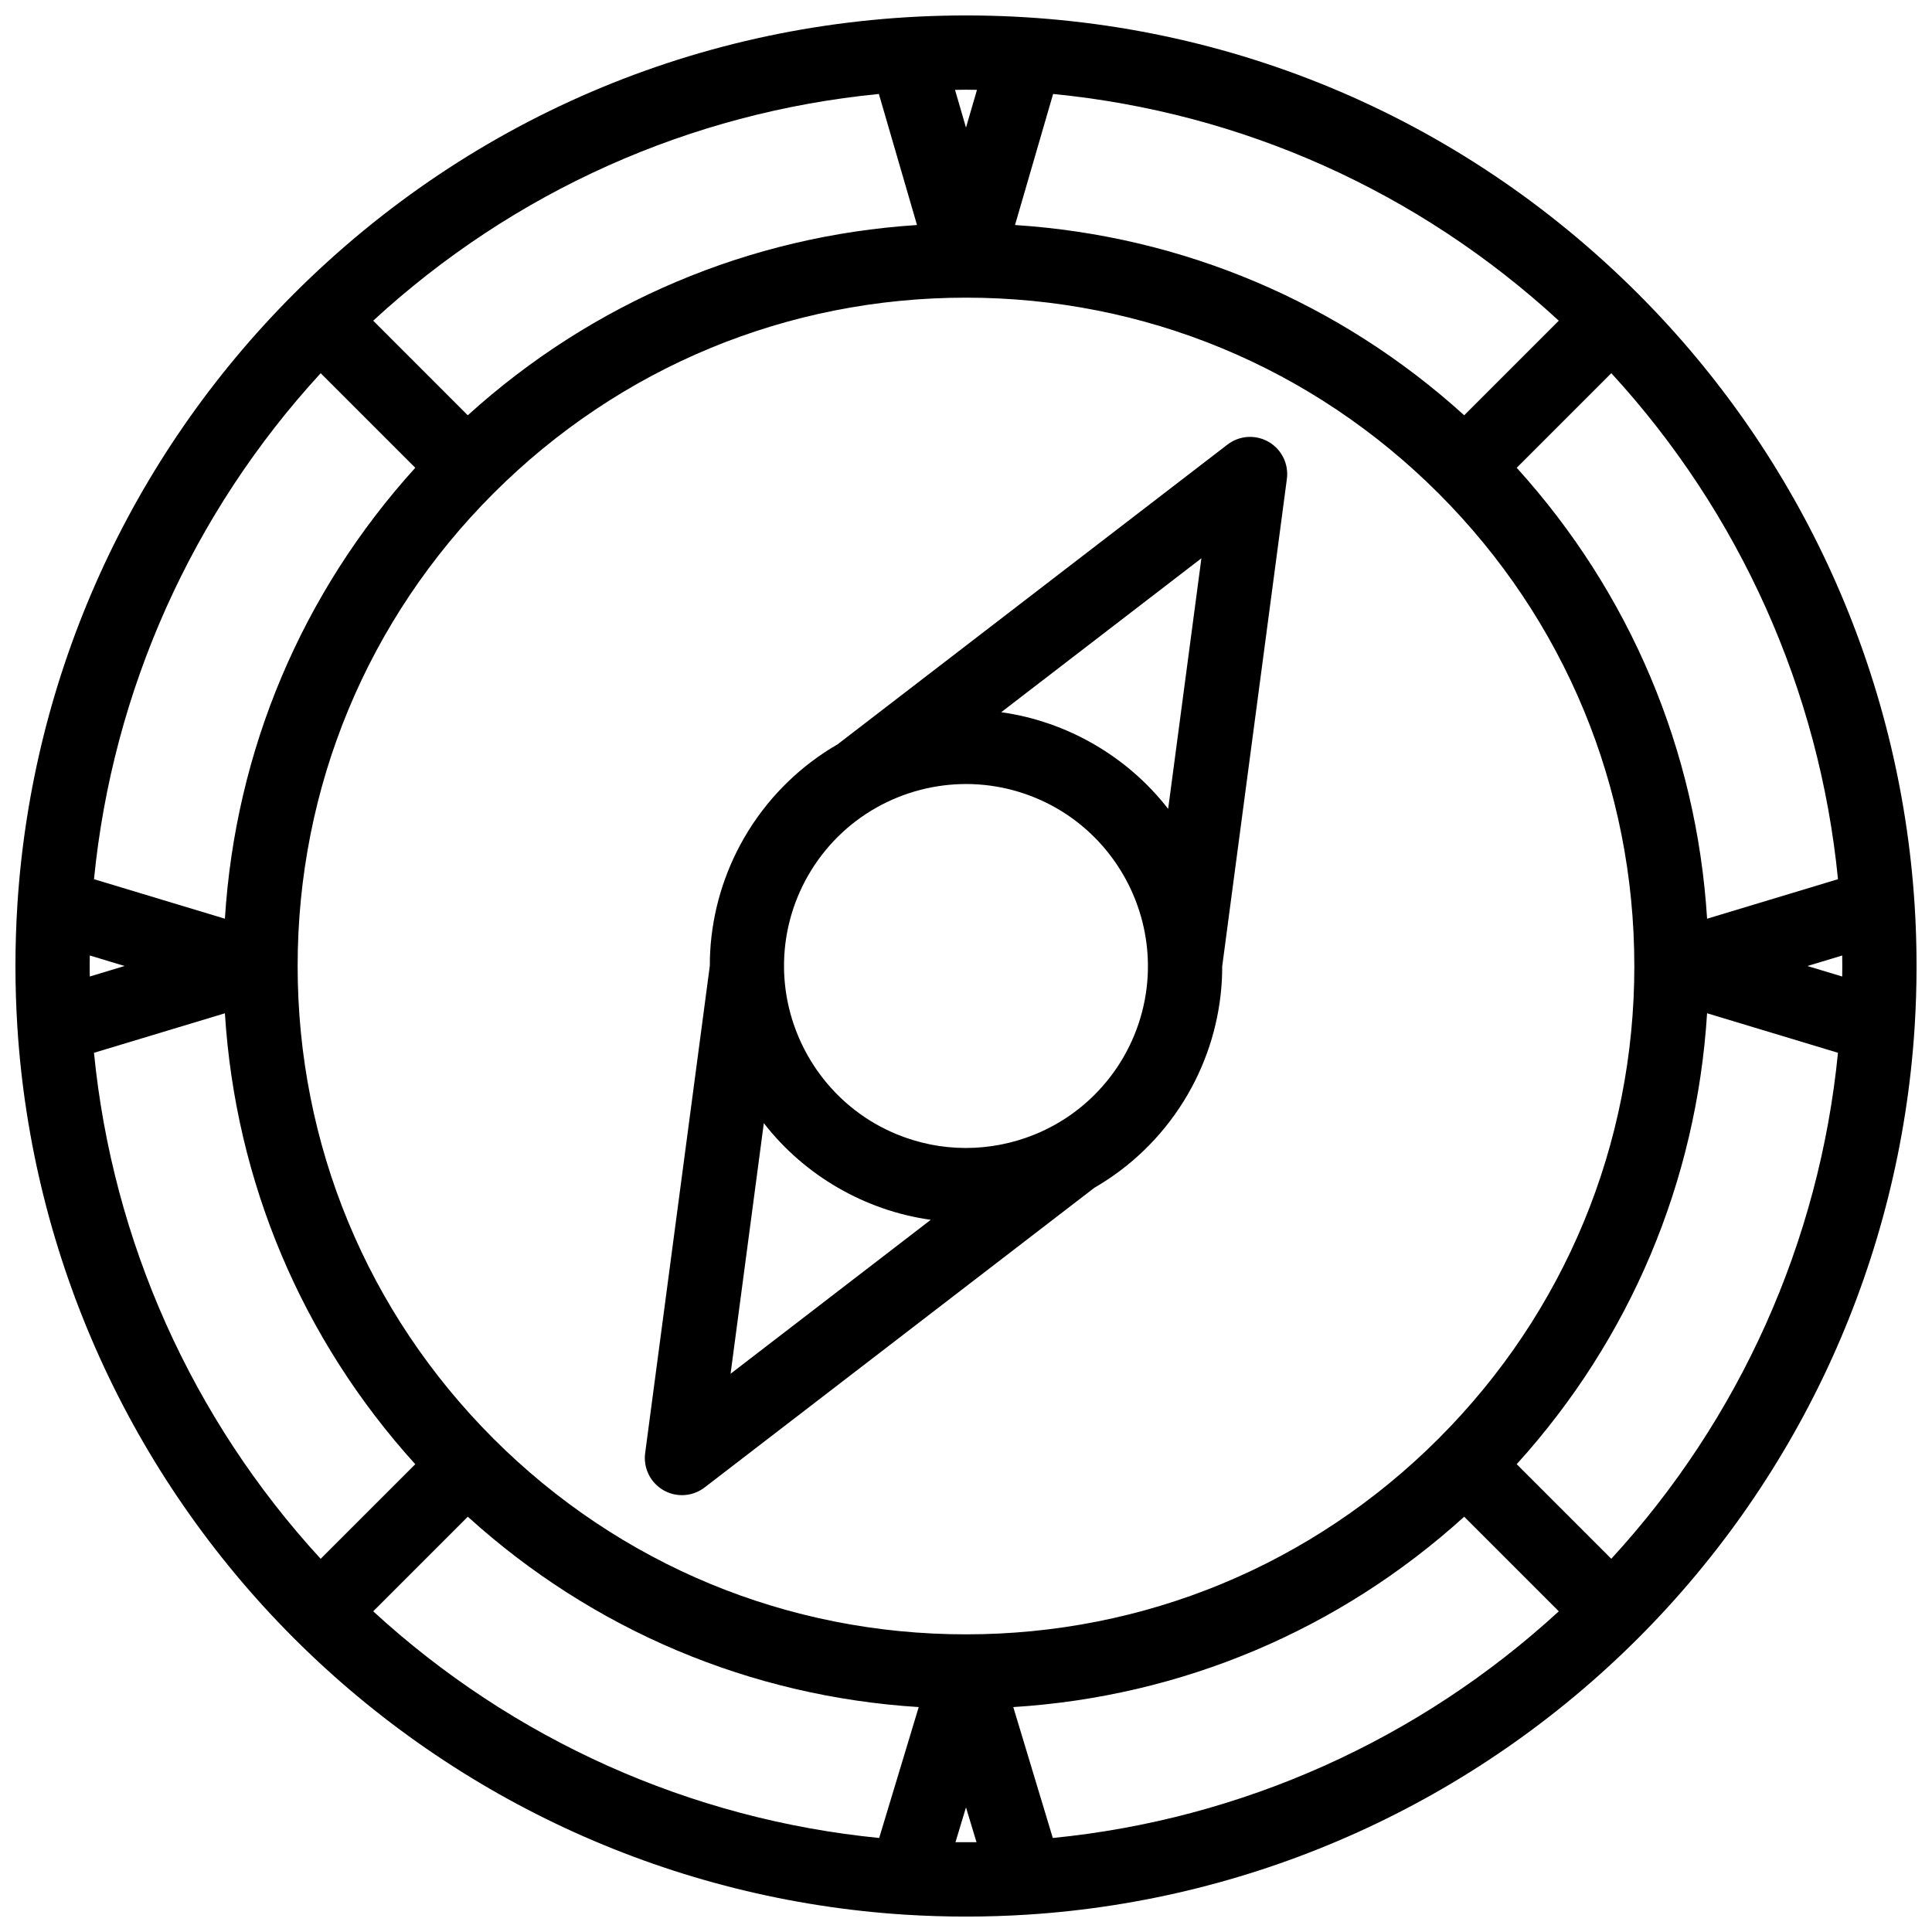 <?xml version="1.0" encoding="UTF-8"?>
<!-- Uploaded to: ICON Repo, www.iconrepo.com, Generator: ICON Repo Mixer Tools -->
<svg width="800px" height="800px" version="1.1" viewBox="144 144 512 512" xmlns="http://www.w3.org/2000/svg">
 <defs>
  <clipPath id="a">
   <path d="m148.09 148.09h503.81v503.81h-503.81z"/>
  </clipPath>
 </defs>
 <g clip-path="url(#a)">
  <path d="m651.39 383.78c-3.883-61.027-29.902-118.53-73.27-161.91-47.586-47.578-110.84-73.777-178.12-73.777s-130.54 26.199-178.13 73.781c-43.363 43.375-69.383 100.88-73.266 161.91-0.34 5.391-0.512 10.844-0.512 16.219 0 5.371 0.172 10.828 0.512 16.223 3.883 61.027 29.902 118.53 73.27 161.91 43.375 43.363 100.88 69.383 161.91 73.266 5.387 0.34 10.844 0.512 16.215 0.512s10.828-0.172 16.219-0.512c61.027-3.883 118.53-29.902 161.91-73.27 43.363-43.375 69.383-100.88 73.266-161.91 0.34-5.387 0.512-10.844 0.512-16.215 0-5.375-0.172-10.828-0.512-16.223zm-28.414 16.223 9.227-2.785c0.012 0.93 0.023 1.859 0.023 2.785s-0.012 1.855-0.023 2.785zm8.109-23.008-34.688 10.473c-2.785-44.586-20.387-86.332-50.453-119.5l25.07-25.07c34.066 37.078 55.141 84.105 60.07 134.09zm-53.969 23.008c0 47.301-18.426 91.781-51.879 125.24-33.461 33.453-77.941 51.875-125.24 51.875-47.301 0-91.777-18.426-125.24-51.875-33.457-33.465-51.879-77.941-51.879-125.24s18.426-91.781 51.879-125.24c33.461-33.457 77.941-51.879 125.24-51.879s91.777 18.426 125.24 51.875c33.453 33.465 51.875 77.945 51.875 125.25zm-154.03-231.1c50.07 4.91 96.723 25.77 134.01 60.086l-25.066 25.066c-33.051-29.965-74.629-47.547-119.04-50.422zm-23.086-1.129c0.973 0 1.941 0.023 2.91 0.035l-2.91 10.004-2.91-10c0.969-0.016 1.938-0.039 2.91-0.039zm-23.09 1.129 10.105 34.73c-44.414 2.875-85.992 20.457-119.05 50.422l-25.066-25.07c37.289-34.312 83.941-55.172 134.01-60.082zm-147.93 73.996 25.07 25.07c-30.066 33.164-47.664 74.914-50.449 119.5l-34.691-10.473c4.934-49.992 26.004-97.016 60.07-134.09zm-61.211 157.1c0-0.926 0.012-1.855 0.023-2.785l9.223 2.785-9.227 2.785c-0.008-0.93-0.02-1.863-0.02-2.785zm1.141 23.004 34.691-10.473c2.785 44.586 20.383 86.332 50.449 119.5l-25.07 25.07c-34.07-37.078-55.141-84.102-60.07-134.09zm208.08 208.08c-49.996-4.934-97.02-26.004-134.09-60.07l25.07-25.07c33.164 30.066 74.914 47.664 119.5 50.449zm20.223 1.113 2.785-9.223 2.785 9.223c-1.859 0.02-3.715 0.02-5.57 0zm25.789-1.113-10.473-34.691c44.586-2.785 86.332-20.383 119.5-50.449l25.07 25.07c-37.078 34.066-84.102 55.137-134.09 60.07zm148.01-73.988-25.07-25.07c30.066-33.164 47.668-74.91 50.453-119.5l34.688 10.473c-4.93 49.996-26 97.02-60.07 134.09z"/>
 </g>
 <path d="m480.2 261.1c-3.449-1.992-7.758-1.707-10.918 0.723l-103.29 79.414c-9.605 5.547-17.727 13.402-23.621 22.859-0.402 0.645-0.797 1.301-1.176 1.961-5.328 9.234-8.402 19.566-8.988 30.121-0.07 1.242-0.094 2.492-0.094 3.738l-17.141 129.18c-0.523 3.949 1.383 7.824 4.836 9.816 1.527 0.883 3.227 1.32 4.918 1.32 2.125 0 4.242-0.688 6-2.039l103.29-79.418c9.605-5.547 17.727-13.402 23.621-22.859 0.402-0.645 0.797-1.301 1.176-1.961 5.328-9.234 8.402-19.566 8.988-30.121 0.07-1.242 0.094-2.492 0.094-3.738l17.141-129.18c0.52-3.949-1.387-7.824-4.836-9.816zm-142.59 246.96 8.812-66.414c10.773 13.898 26.828 23.191 44.242 25.617zm104.15-83.953c-4.336 7.504-10.59 13.695-18.09 17.906-1.809 1.016-3.676 1.914-5.594 2.688-5.746 2.32-11.918 3.527-18.137 3.527-6.301 0-12.559-1.258-18.383-3.672-1.941-0.805-3.836-1.738-5.668-2.793-1.836-1.059-3.586-2.234-5.246-3.512-11.609-8.941-18.703-22.906-18.867-37.766-0.102-8.59 2.133-17.098 6.453-24.59 4.336-7.504 10.59-13.695 18.09-17.906 7.231-4.066 15.438-6.215 23.73-6.215 8.402 0 16.719 2.234 24.051 6.465 1.836 1.059 3.586 2.234 5.246 3.512 11.609 8.941 18.703 22.906 18.867 37.766 0.102 8.594-2.133 17.098-6.453 24.59zm11.812-65.746c-10.773-13.898-26.828-23.191-44.242-25.617l53.055-40.793z"/>
</svg>